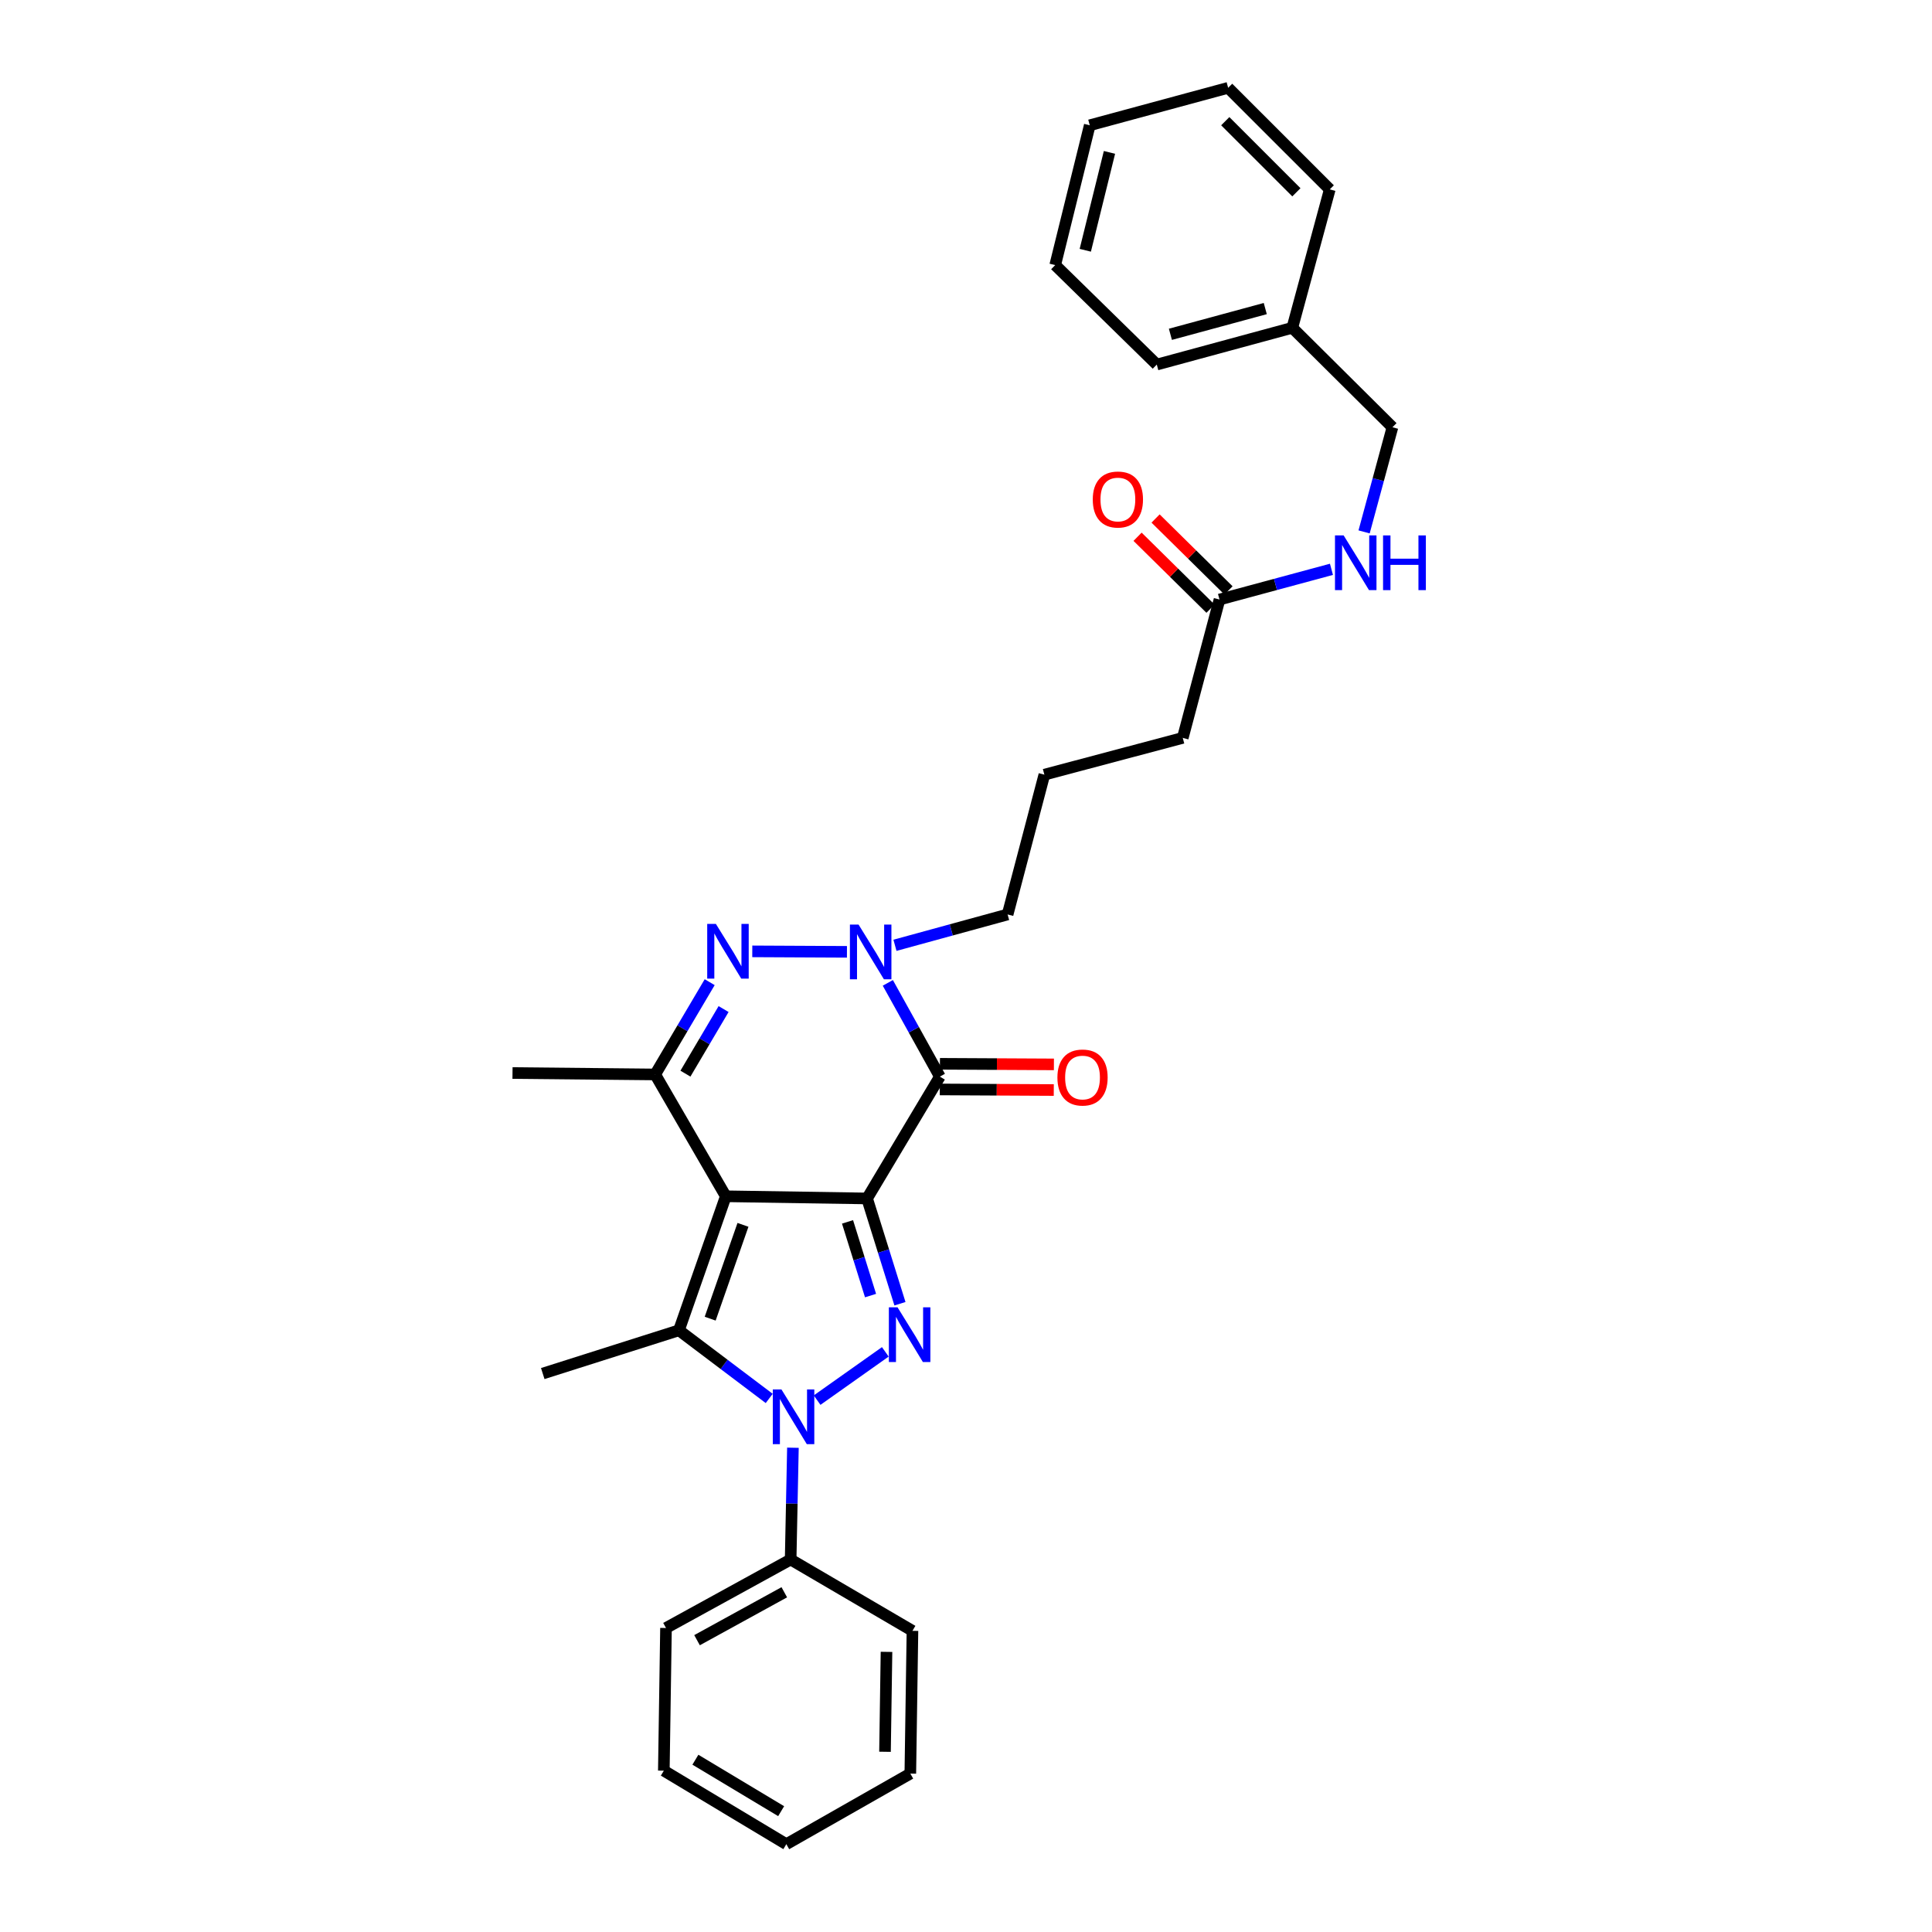 <?xml version='1.0' encoding='iso-8859-1'?>
<svg version='1.1' baseProfile='full'
              xmlns='http://www.w3.org/2000/svg'
                      xmlns:rdkit='http://www.rdkit.org/xml'
                      xmlns:xlink='http://www.w3.org/1999/xlink'
                  xml:space='preserve'
width='1000px' height='1000px' viewBox='0 0 1000 1000'>
<!-- END OF HEADER -->
<rect style='opacity:1.0;fill:#FFFFFF;stroke:none' width='1000' height='1000' x='0' y='0'> </rect>
<path class='bond-0' d='M 448.796,620.315 L 375.672,619.194' style='fill:none;fill-rule:evenodd;stroke:#000000;stroke-width:6px;stroke-linecap:butt;stroke-linejoin:miter;stroke-opacity:1' />
<path class='bond-1' d='M 448.796,620.315 L 457.305,647.561' style='fill:none;fill-rule:evenodd;stroke:#000000;stroke-width:6px;stroke-linecap:butt;stroke-linejoin:miter;stroke-opacity:1' />
<path class='bond-1' d='M 457.305,647.561 L 465.815,674.808' style='fill:none;fill-rule:evenodd;stroke:#0000FF;stroke-width:6px;stroke-linecap:butt;stroke-linejoin:miter;stroke-opacity:1' />
<path class='bond-1' d='M 438.68,632.446 L 444.636,651.518' style='fill:none;fill-rule:evenodd;stroke:#000000;stroke-width:6px;stroke-linecap:butt;stroke-linejoin:miter;stroke-opacity:1' />
<path class='bond-1' d='M 444.636,651.518 L 450.593,670.59' style='fill:none;fill-rule:evenodd;stroke:#0000FF;stroke-width:6px;stroke-linecap:butt;stroke-linejoin:miter;stroke-opacity:1' />
<path class='bond-4' d='M 448.796,620.315 L 486.468,557.256' style='fill:none;fill-rule:evenodd;stroke:#000000;stroke-width:6px;stroke-linecap:butt;stroke-linejoin:miter;stroke-opacity:1' />
<path class='bond-3' d='M 375.672,619.194 L 351.42,688.565' style='fill:none;fill-rule:evenodd;stroke:#000000;stroke-width:6px;stroke-linecap:butt;stroke-linejoin:miter;stroke-opacity:1' />
<path class='bond-3' d='M 384.563,633.98 L 367.587,682.539' style='fill:none;fill-rule:evenodd;stroke:#000000;stroke-width:6px;stroke-linecap:butt;stroke-linejoin:miter;stroke-opacity:1' />
<path class='bond-7' d='M 375.672,619.194 L 339.121,556.135' style='fill:none;fill-rule:evenodd;stroke:#000000;stroke-width:6px;stroke-linecap:butt;stroke-linejoin:miter;stroke-opacity:1' />
<path class='bond-2' d='M 458.234,699.719 L 422.936,724.705' style='fill:none;fill-rule:evenodd;stroke:#0000FF;stroke-width:6px;stroke-linecap:butt;stroke-linejoin:miter;stroke-opacity:1' />
<path class='bond-9' d='M 410.415,749.345 L 409.826,778.275' style='fill:none;fill-rule:evenodd;stroke:#0000FF;stroke-width:6px;stroke-linecap:butt;stroke-linejoin:miter;stroke-opacity:1' />
<path class='bond-9' d='M 409.826,778.275 L 409.237,807.206' style='fill:none;fill-rule:evenodd;stroke:#000000;stroke-width:6px;stroke-linecap:butt;stroke-linejoin:miter;stroke-opacity:1' />
<path class='bond-31' d='M 398.143,723.829 L 374.782,706.197' style='fill:none;fill-rule:evenodd;stroke:#0000FF;stroke-width:6px;stroke-linecap:butt;stroke-linejoin:miter;stroke-opacity:1' />
<path class='bond-31' d='M 374.782,706.197 L 351.42,688.565' style='fill:none;fill-rule:evenodd;stroke:#000000;stroke-width:6px;stroke-linecap:butt;stroke-linejoin:miter;stroke-opacity:1' />
<path class='bond-13' d='M 351.42,688.565 L 280.929,710.951' style='fill:none;fill-rule:evenodd;stroke:#000000;stroke-width:6px;stroke-linecap:butt;stroke-linejoin:miter;stroke-opacity:1' />
<path class='bond-6' d='M 486.468,557.256 L 473.003,532.995' style='fill:none;fill-rule:evenodd;stroke:#000000;stroke-width:6px;stroke-linecap:butt;stroke-linejoin:miter;stroke-opacity:1' />
<path class='bond-6' d='M 473.003,532.995 L 459.537,508.735' style='fill:none;fill-rule:evenodd;stroke:#0000FF;stroke-width:6px;stroke-linecap:butt;stroke-linejoin:miter;stroke-opacity:1' />
<path class='bond-8' d='M 486.433,563.892 L 515.934,564.045' style='fill:none;fill-rule:evenodd;stroke:#000000;stroke-width:6px;stroke-linecap:butt;stroke-linejoin:miter;stroke-opacity:1' />
<path class='bond-8' d='M 515.934,564.045 L 545.434,564.198' style='fill:none;fill-rule:evenodd;stroke:#FF0000;stroke-width:6px;stroke-linecap:butt;stroke-linejoin:miter;stroke-opacity:1' />
<path class='bond-8' d='M 486.502,550.62 L 516.003,550.773' style='fill:none;fill-rule:evenodd;stroke:#000000;stroke-width:6px;stroke-linecap:butt;stroke-linejoin:miter;stroke-opacity:1' />
<path class='bond-8' d='M 516.003,550.773 L 545.503,550.926' style='fill:none;fill-rule:evenodd;stroke:#FF0000;stroke-width:6px;stroke-linecap:butt;stroke-linejoin:miter;stroke-opacity:1' />
<path class='bond-5' d='M 389.38,492.424 L 438.382,492.668' style='fill:none;fill-rule:evenodd;stroke:#0000FF;stroke-width:6px;stroke-linecap:butt;stroke-linejoin:miter;stroke-opacity:1' />
<path class='bond-30' d='M 367.335,508.373 L 353.228,532.254' style='fill:none;fill-rule:evenodd;stroke:#0000FF;stroke-width:6px;stroke-linecap:butt;stroke-linejoin:miter;stroke-opacity:1' />
<path class='bond-30' d='M 353.228,532.254 L 339.121,556.135' style='fill:none;fill-rule:evenodd;stroke:#000000;stroke-width:6px;stroke-linecap:butt;stroke-linejoin:miter;stroke-opacity:1' />
<path class='bond-30' d='M 374.53,522.287 L 364.656,539.004' style='fill:none;fill-rule:evenodd;stroke:#0000FF;stroke-width:6px;stroke-linecap:butt;stroke-linejoin:miter;stroke-opacity:1' />
<path class='bond-30' d='M 364.656,539.004 L 354.781,555.721' style='fill:none;fill-rule:evenodd;stroke:#000000;stroke-width:6px;stroke-linecap:butt;stroke-linejoin:miter;stroke-opacity:1' />
<path class='bond-14' d='M 463.232,489.286 L 492.384,481.304' style='fill:none;fill-rule:evenodd;stroke:#0000FF;stroke-width:6px;stroke-linecap:butt;stroke-linejoin:miter;stroke-opacity:1' />
<path class='bond-14' d='M 492.384,481.304 L 521.537,473.322' style='fill:none;fill-rule:evenodd;stroke:#000000;stroke-width:6px;stroke-linecap:butt;stroke-linejoin:miter;stroke-opacity:1' />
<path class='bond-16' d='M 339.121,556.135 L 265.275,555.398' style='fill:none;fill-rule:evenodd;stroke:#000000;stroke-width:6px;stroke-linecap:butt;stroke-linejoin:miter;stroke-opacity:1' />
<path class='bond-20' d='M 409.237,807.206 L 344.718,842.644' style='fill:none;fill-rule:evenodd;stroke:#000000;stroke-width:6px;stroke-linecap:butt;stroke-linejoin:miter;stroke-opacity:1' />
<path class='bond-20' d='M 405.949,824.155 L 360.785,848.961' style='fill:none;fill-rule:evenodd;stroke:#000000;stroke-width:6px;stroke-linecap:butt;stroke-linejoin:miter;stroke-opacity:1' />
<path class='bond-21' d='M 409.237,807.206 L 472.288,844.118' style='fill:none;fill-rule:evenodd;stroke:#000000;stroke-width:6px;stroke-linecap:butt;stroke-linejoin:miter;stroke-opacity:1' />
<path class='bond-10' d='M 631.212,310.322 L 612.195,381.934' style='fill:none;fill-rule:evenodd;stroke:#000000;stroke-width:6px;stroke-linecap:butt;stroke-linejoin:miter;stroke-opacity:1' />
<path class='bond-11' d='M 631.212,310.322 L 660.186,302.502' style='fill:none;fill-rule:evenodd;stroke:#000000;stroke-width:6px;stroke-linecap:butt;stroke-linejoin:miter;stroke-opacity:1' />
<path class='bond-11' d='M 660.186,302.502 L 689.159,294.682' style='fill:none;fill-rule:evenodd;stroke:#0000FF;stroke-width:6px;stroke-linecap:butt;stroke-linejoin:miter;stroke-opacity:1' />
<path class='bond-12' d='M 635.871,305.596 L 616.996,286.986' style='fill:none;fill-rule:evenodd;stroke:#000000;stroke-width:6px;stroke-linecap:butt;stroke-linejoin:miter;stroke-opacity:1' />
<path class='bond-12' d='M 616.996,286.986 L 598.122,268.376' style='fill:none;fill-rule:evenodd;stroke:#FF0000;stroke-width:6px;stroke-linecap:butt;stroke-linejoin:miter;stroke-opacity:1' />
<path class='bond-12' d='M 626.552,315.047 L 607.678,296.437' style='fill:none;fill-rule:evenodd;stroke:#000000;stroke-width:6px;stroke-linecap:butt;stroke-linejoin:miter;stroke-opacity:1' />
<path class='bond-12' d='M 607.678,296.437 L 588.803,277.827' style='fill:none;fill-rule:evenodd;stroke:#FF0000;stroke-width:6px;stroke-linecap:butt;stroke-linejoin:miter;stroke-opacity:1' />
<path class='bond-15' d='M 706.053,275.313 L 713.39,248.229' style='fill:none;fill-rule:evenodd;stroke:#0000FF;stroke-width:6px;stroke-linecap:butt;stroke-linejoin:miter;stroke-opacity:1' />
<path class='bond-15' d='M 713.39,248.229 L 720.727,221.145' style='fill:none;fill-rule:evenodd;stroke:#000000;stroke-width:6px;stroke-linecap:butt;stroke-linejoin:miter;stroke-opacity:1' />
<path class='bond-18' d='M 521.537,473.322 L 540.561,400.965' style='fill:none;fill-rule:evenodd;stroke:#000000;stroke-width:6px;stroke-linecap:butt;stroke-linejoin:miter;stroke-opacity:1' />
<path class='bond-17' d='M 720.727,221.145 L 668.898,169.67' style='fill:none;fill-rule:evenodd;stroke:#000000;stroke-width:6px;stroke-linecap:butt;stroke-linejoin:miter;stroke-opacity:1' />
<path class='bond-22' d='M 668.898,169.67 L 598.753,188.701' style='fill:none;fill-rule:evenodd;stroke:#000000;stroke-width:6px;stroke-linecap:butt;stroke-linejoin:miter;stroke-opacity:1' />
<path class='bond-22' d='M 654.901,159.715 L 605.799,173.037' style='fill:none;fill-rule:evenodd;stroke:#000000;stroke-width:6px;stroke-linecap:butt;stroke-linejoin:miter;stroke-opacity:1' />
<path class='bond-23' d='M 668.898,169.67 L 688.283,98.036' style='fill:none;fill-rule:evenodd;stroke:#000000;stroke-width:6px;stroke-linecap:butt;stroke-linejoin:miter;stroke-opacity:1' />
<path class='bond-19' d='M 540.561,400.965 L 612.195,381.934' style='fill:none;fill-rule:evenodd;stroke:#000000;stroke-width:6px;stroke-linecap:butt;stroke-linejoin:miter;stroke-opacity:1' />
<path class='bond-25' d='M 344.718,842.644 L 343.597,916.498' style='fill:none;fill-rule:evenodd;stroke:#000000;stroke-width:6px;stroke-linecap:butt;stroke-linejoin:miter;stroke-opacity:1' />
<path class='bond-24' d='M 472.288,844.118 L 471.182,918.002' style='fill:none;fill-rule:evenodd;stroke:#000000;stroke-width:6px;stroke-linecap:butt;stroke-linejoin:miter;stroke-opacity:1' />
<path class='bond-24' d='M 458.852,855.002 L 458.077,906.721' style='fill:none;fill-rule:evenodd;stroke:#000000;stroke-width:6px;stroke-linecap:butt;stroke-linejoin:miter;stroke-opacity:1' />
<path class='bond-26' d='M 598.753,188.701 L 546.172,137.212' style='fill:none;fill-rule:evenodd;stroke:#000000;stroke-width:6px;stroke-linecap:butt;stroke-linejoin:miter;stroke-opacity:1' />
<path class='bond-27' d='M 688.283,98.036 L 635.687,45.455' style='fill:none;fill-rule:evenodd;stroke:#000000;stroke-width:6px;stroke-linecap:butt;stroke-linejoin:miter;stroke-opacity:1' />
<path class='bond-27' d='M 671.01,99.535 L 634.193,62.728' style='fill:none;fill-rule:evenodd;stroke:#000000;stroke-width:6px;stroke-linecap:butt;stroke-linejoin:miter;stroke-opacity:1' />
<path class='bond-28' d='M 471.182,918.002 L 407.003,954.545' style='fill:none;fill-rule:evenodd;stroke:#000000;stroke-width:6px;stroke-linecap:butt;stroke-linejoin:miter;stroke-opacity:1' />
<path class='bond-32' d='M 343.597,916.498 L 407.003,954.545' style='fill:none;fill-rule:evenodd;stroke:#000000;stroke-width:6px;stroke-linecap:butt;stroke-linejoin:miter;stroke-opacity:1' />
<path class='bond-32' d='M 359.937,910.824 L 404.321,937.458' style='fill:none;fill-rule:evenodd;stroke:#000000;stroke-width:6px;stroke-linecap:butt;stroke-linejoin:miter;stroke-opacity:1' />
<path class='bond-33' d='M 546.172,137.212 L 564.053,64.84' style='fill:none;fill-rule:evenodd;stroke:#000000;stroke-width:6px;stroke-linecap:butt;stroke-linejoin:miter;stroke-opacity:1' />
<path class='bond-33' d='M 561.739,129.539 L 574.256,78.879' style='fill:none;fill-rule:evenodd;stroke:#000000;stroke-width:6px;stroke-linecap:butt;stroke-linejoin:miter;stroke-opacity:1' />
<path class='bond-29' d='M 635.687,45.455 L 564.053,64.84' style='fill:none;fill-rule:evenodd;stroke:#000000;stroke-width:6px;stroke-linecap:butt;stroke-linejoin:miter;stroke-opacity:1' />
<path  class='atom-2' d='M 464.554 676.654
L 473.834 691.654
Q 474.754 693.134, 476.234 695.814
Q 477.714 698.494, 477.794 698.654
L 477.794 676.654
L 481.554 676.654
L 481.554 704.974
L 477.674 704.974
L 467.714 688.574
Q 466.554 686.654, 465.314 684.454
Q 464.114 682.254, 463.754 681.574
L 463.754 704.974
L 460.074 704.974
L 460.074 676.654
L 464.554 676.654
' fill='#0000FF'/>
<path  class='atom-3' d='M 404.481 719.178
L 413.761 734.178
Q 414.681 735.658, 416.161 738.338
Q 417.641 741.018, 417.721 741.178
L 417.721 719.178
L 421.481 719.178
L 421.481 747.498
L 417.601 747.498
L 407.641 731.098
Q 406.481 729.178, 405.241 726.978
Q 404.041 724.778, 403.681 724.098
L 403.681 747.498
L 400.001 747.498
L 400.001 719.178
L 404.481 719.178
' fill='#0000FF'/>
<path  class='atom-6' d='M 370.533 478.201
L 379.813 493.201
Q 380.733 494.681, 382.213 497.361
Q 383.693 500.041, 383.773 500.201
L 383.773 478.201
L 387.533 478.201
L 387.533 506.521
L 383.653 506.521
L 373.693 490.121
Q 372.533 488.201, 371.293 486.001
Q 370.093 483.801, 369.733 483.121
L 369.733 506.521
L 366.053 506.521
L 366.053 478.201
L 370.533 478.201
' fill='#0000FF'/>
<path  class='atom-7' d='M 444.394 478.57
L 453.674 493.57
Q 454.594 495.05, 456.074 497.73
Q 457.554 500.41, 457.634 500.57
L 457.634 478.57
L 461.394 478.57
L 461.394 506.89
L 457.514 506.89
L 447.554 490.49
Q 446.394 488.57, 445.154 486.37
Q 443.954 484.17, 443.594 483.49
L 443.594 506.89
L 439.914 506.89
L 439.914 478.57
L 444.394 478.57
' fill='#0000FF'/>
<path  class='atom-9' d='M 547.314 557.719
Q 547.314 550.919, 550.674 547.119
Q 554.034 543.319, 560.314 543.319
Q 566.594 543.319, 569.954 547.119
Q 573.314 550.919, 573.314 557.719
Q 573.314 564.599, 569.914 568.519
Q 566.514 572.399, 560.314 572.399
Q 554.074 572.399, 550.674 568.519
Q 547.314 564.639, 547.314 557.719
M 560.314 569.199
Q 564.634 569.199, 566.954 566.319
Q 569.314 563.399, 569.314 557.719
Q 569.314 552.159, 566.954 549.359
Q 564.634 546.519, 560.314 546.519
Q 555.994 546.519, 553.634 549.319
Q 551.314 552.119, 551.314 557.719
Q 551.314 563.439, 553.634 566.319
Q 555.994 569.199, 560.314 569.199
' fill='#FF0000'/>
<path  class='atom-12' d='M 695.465 277.13
L 704.745 292.13
Q 705.665 293.61, 707.145 296.29
Q 708.625 298.97, 708.705 299.13
L 708.705 277.13
L 712.465 277.13
L 712.465 305.45
L 708.585 305.45
L 698.625 289.05
Q 697.465 287.13, 696.225 284.93
Q 695.025 282.73, 694.665 282.05
L 694.665 305.45
L 690.985 305.45
L 690.985 277.13
L 695.465 277.13
' fill='#0000FF'/>
<path  class='atom-12' d='M 715.865 277.13
L 719.705 277.13
L 719.705 289.17
L 734.185 289.17
L 734.185 277.13
L 738.025 277.13
L 738.025 305.45
L 734.185 305.45
L 734.185 292.37
L 719.705 292.37
L 719.705 305.45
L 715.865 305.45
L 715.865 277.13
' fill='#0000FF'/>
<path  class='atom-13' d='M 565.616 258.543
Q 565.616 251.743, 568.976 247.943
Q 572.336 244.143, 578.616 244.143
Q 584.896 244.143, 588.256 247.943
Q 591.616 251.743, 591.616 258.543
Q 591.616 265.423, 588.216 269.343
Q 584.816 273.223, 578.616 273.223
Q 572.376 273.223, 568.976 269.343
Q 565.616 265.463, 565.616 258.543
M 578.616 270.023
Q 582.936 270.023, 585.256 267.143
Q 587.616 264.223, 587.616 258.543
Q 587.616 252.983, 585.256 250.183
Q 582.936 247.343, 578.616 247.343
Q 574.296 247.343, 571.936 250.143
Q 569.616 252.943, 569.616 258.543
Q 569.616 264.263, 571.936 267.143
Q 574.296 270.023, 578.616 270.023
' fill='#FF0000'/>
</svg>
